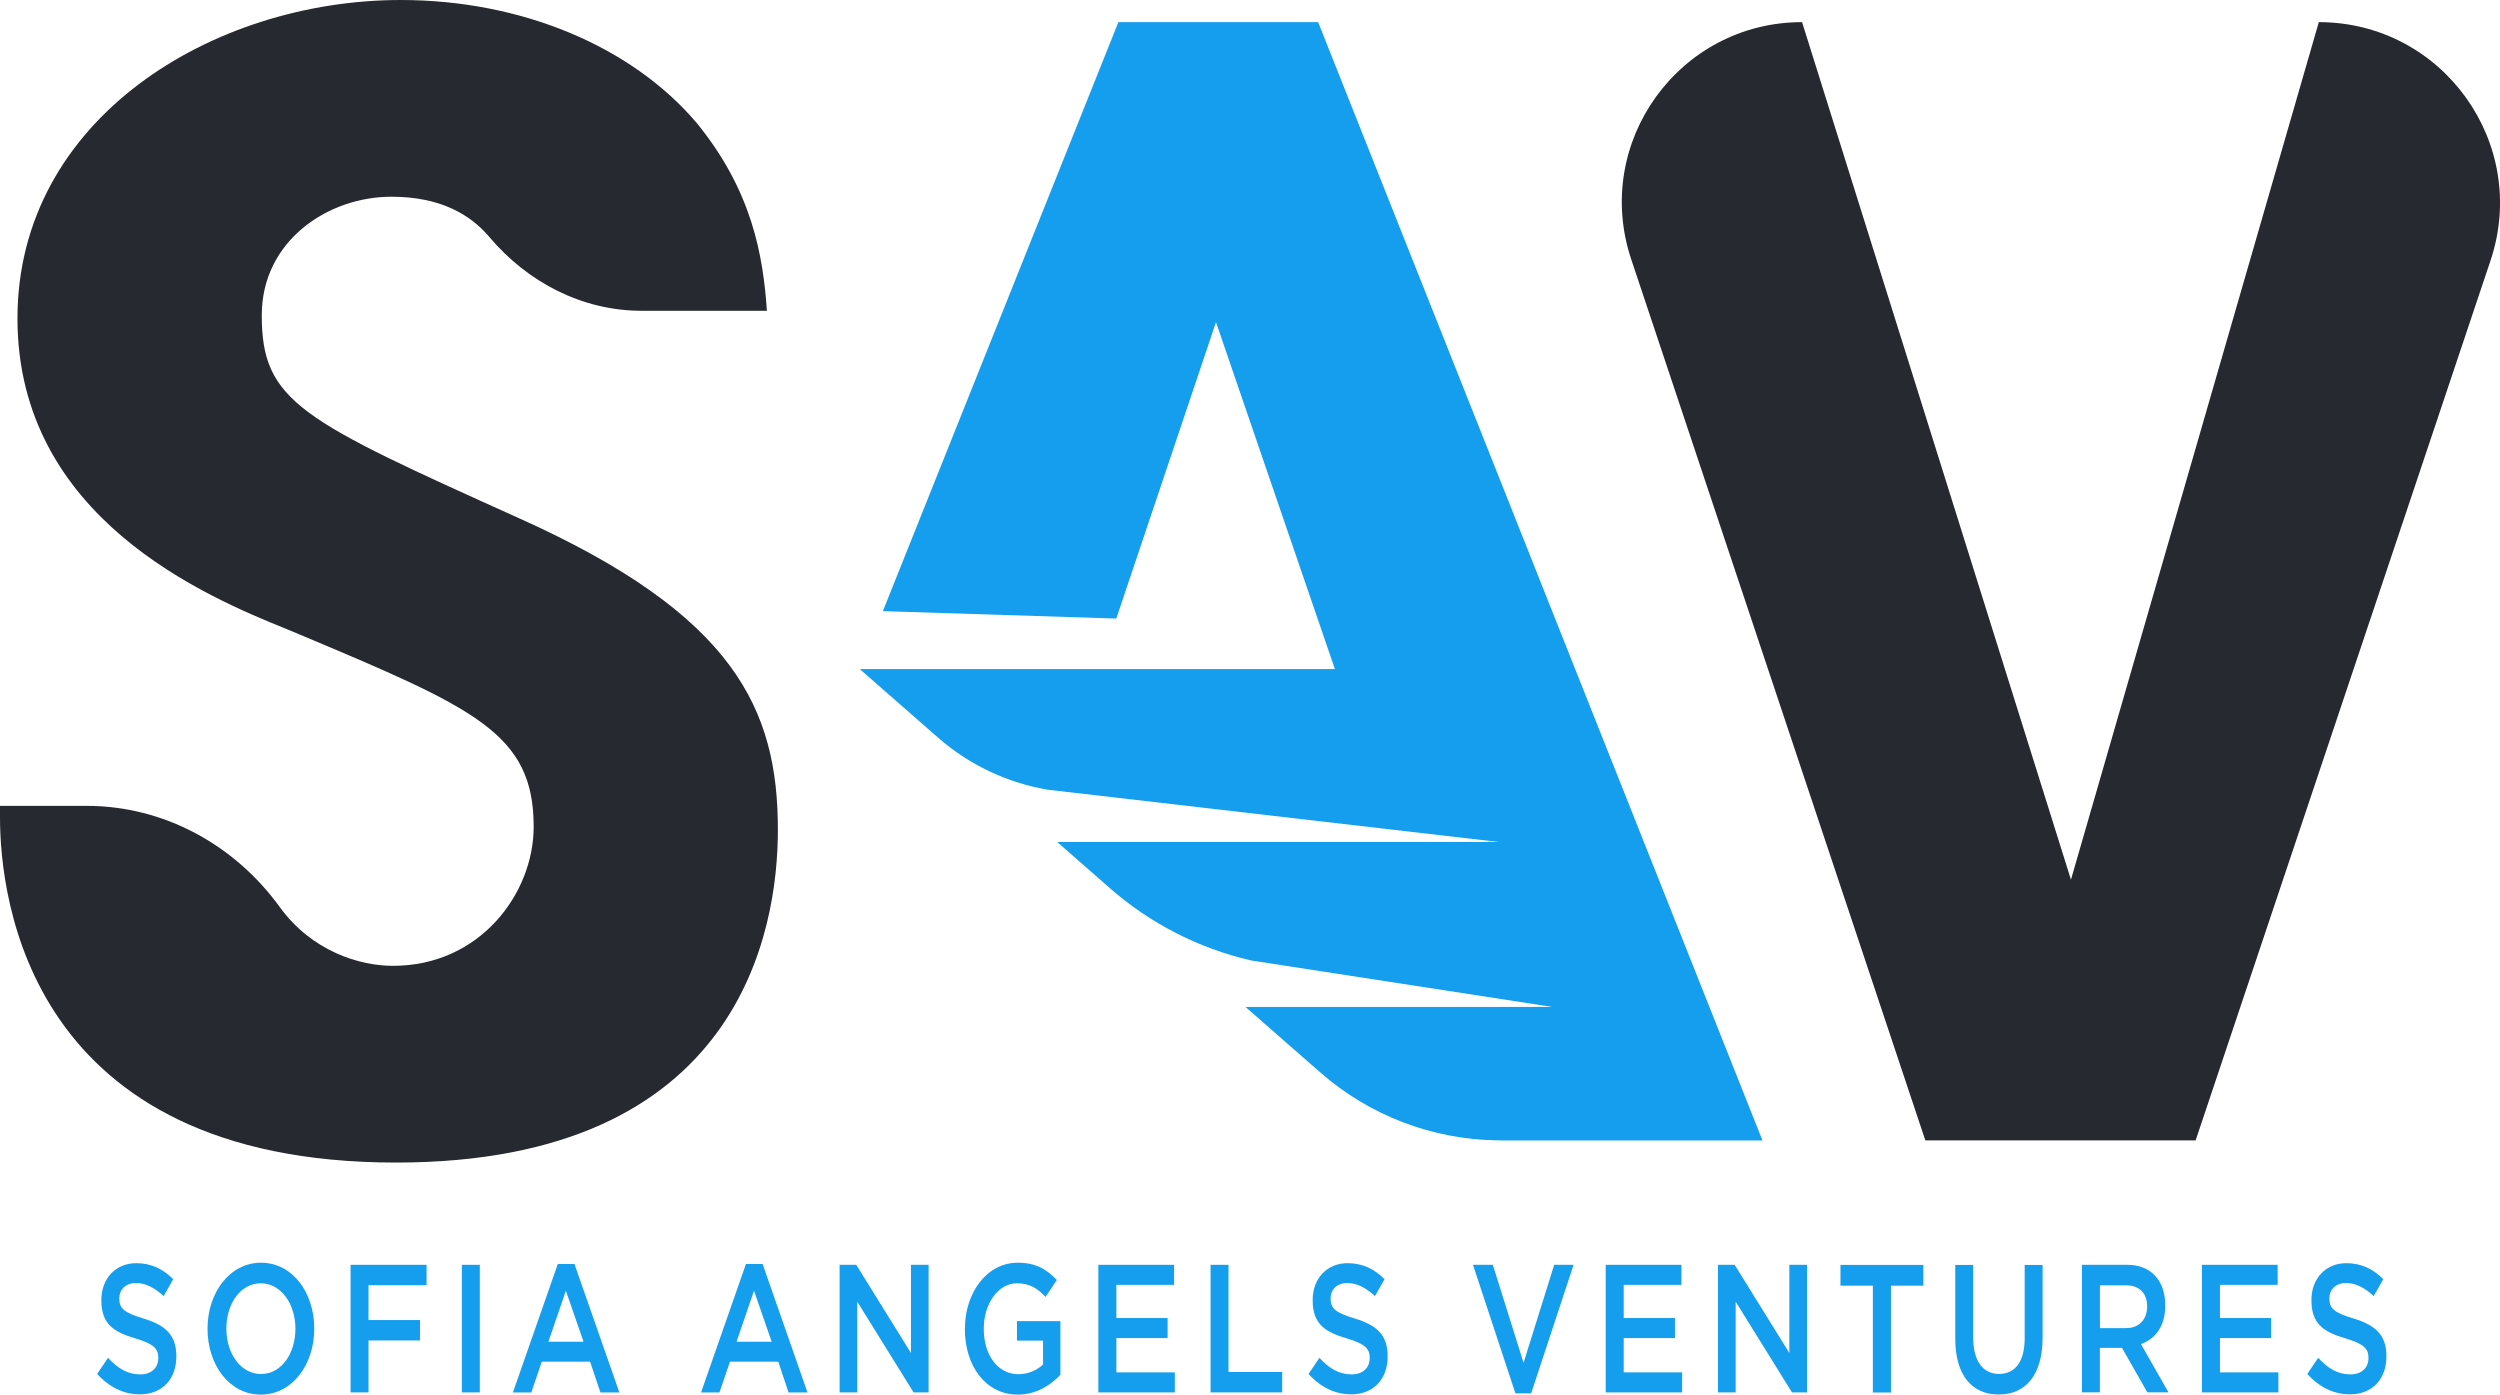 <svg xmlns="http://www.w3.org/2000/svg" id="Layer_2" width="273.34" height="152.48" viewBox="0 0 273.34 152.48"><g id="Layer_1-2"><path d="M56.79,56.68c-23.87-10.77-28.17-12.71-28.17-22.21,0-8.11,7.2-12.96,14.17-12.96,5.28,0,8.59,1.89,10.71,4.4,4.19,4.96,10.16,8.07,16.65,8.07h13.7c-.41-6.01-1.6-13.07-7.63-20.48C69.09,5.05,56.98,0,43.82,0,23.22,0,1.91,13.02,1.91,34.82s20.67,30.43,29.55,34.01l1.22.51c19.2,8.08,25.67,10.8,25.67,21.05,0,7.31-5.88,15.21-15.38,15.21-3.67,0-8.88-1.59-12.4-6.45-4.94-6.81-12.68-11.04-21.09-11.04H0s0,1.24,0,1.24c0,8.86,3.12,37.76,43.3,37.76,37.68,0,41.75-25.44,41.75-36.38,0-13.19-4.72-23.48-28.26-34.05Z" style="fill:#272930; stroke-width:0px;"></path><path d="M122.28,2.42l-25.75,64.4,25.52.81,10.9-32.41,13,37.93h-51.95l8.55,7.49c3.39,2.97,7.54,4.94,11.98,5.7l49.34,5.72h-48.28l5.75,5.04c4.41,3.87,9.71,6.58,15.43,7.91l32.93,5.08h-33.53l8.19,7.17c5.34,4.68,12.16,7.3,19.25,7.42h0s.51.01.51.01h28.58L144.12,2.42h-21.84Z" style="fill:#159eee; stroke-width:0px;"></path><path d="M253.53,2.42l-27.1,93.76L197.03,2.42h0c-13.45,0-22.94,13.17-18.68,25.93l32.16,96.34h29.55l32.24-96.19c4.3-12.82-5.24-26.08-18.77-26.08h0Z" style="fill:#272930; stroke-width:0px;"></path><path d="M10.63,150.21l1.18-1.75c1.07,1.16,2.14,1.81,3.52,1.81,1.21,0,1.98-.7,1.98-1.79,0-1-.45-1.53-2.52-2.15-2.38-.7-3.71-1.57-3.71-4.18,0-2.39,1.59-4.04,3.81-4.04,1.63,0,2.92.62,4.05,1.75l-1.05,1.85c-1-.94-2.01-1.43-3.03-1.43-1.15,0-1.82.74-1.82,1.69,0,1.08.51,1.55,2.65,2.19,2.36.72,3.59,1.77,3.59,4.12,0,2.61-1.64,4.17-3.99,4.17-1.71,0-3.32-.74-4.66-2.23Z" style="fill:#149eed; stroke-width:0px;"></path><path d="M22.69,145.27c0-3.93,2.42-7.21,5.85-7.21s5.82,3.25,5.82,7.21-2.42,7.21-5.85,7.21-5.82-3.25-5.82-7.21ZM32.3,145.27c0-2.71-1.58-4.96-3.79-4.96s-3.76,2.21-3.76,4.96,1.58,4.96,3.79,4.96,3.76-2.21,3.76-4.96Z" style="fill:#149eed; stroke-width:0px;"></path><path d="M38.33,138.29h8.31v2.23h-6.35v3.81h5.63v2.23h-5.63v5.68h-1.96v-13.95Z" style="fill:#149eed; stroke-width:0px;"></path><path d="M50.5,138.29h1.96v13.95h-1.96v-13.95Z" style="fill:#149eed; stroke-width:0px;"></path><path d="M60.99,138.2h1.82l4.91,14.05h-2.07l-1.13-3.37h-5.28l-1.15,3.37h-2.01l4.91-14.05ZM63.8,146.7l-1.93-5.58-1.91,5.58h3.84Z" style="fill:#149eed; stroke-width:0px;"></path><path d="M81.56,138.2h1.82l4.91,14.05h-2.07l-1.13-3.37h-5.28l-1.15,3.37h-2.01l4.91-14.05ZM84.37,146.7l-1.93-5.58-1.91,5.58h3.84Z" style="fill:#149eed; stroke-width:0px;"></path><path d="M91.8,138.29h1.82l5.98,9.64v-9.64h1.93v13.95h-1.64l-6.16-9.92v9.92h-1.93v-13.95Z" style="fill:#149eed; stroke-width:0px;"></path><path d="M105.5,145.27c0-3.91,2.39-7.21,5.76-7.21,1.95,0,3.14.68,4.29,1.89l-1.24,1.85c-.86-.92-1.71-1.49-3.13-1.49-2.06,0-3.62,2.25-3.62,4.96,0,2.87,1.51,4.98,3.79,4.98,1.05,0,2.01-.42,2.69-1.06v-2.61h-2.85v-2.13h4.75v5.86c-1.1,1.18-2.68,2.17-4.66,2.17-3.49,0-5.79-3.11-5.79-7.21Z" style="fill:#149eed; stroke-width:0px;"></path><path d="M120.09,138.29h8.28v2.19h-6.31v3.63h5.6v2.19h-5.6v3.75h6.39v2.19h-8.36v-13.95Z" style="fill:#149eed; stroke-width:0px;"></path><path d="M132.36,138.29h1.96v11.72h5.87v2.23h-7.83v-13.95Z" style="fill:#149eed; stroke-width:0px;"></path><path d="M143.08,150.21l1.18-1.75c1.07,1.16,2.14,1.81,3.52,1.81,1.21,0,1.98-.7,1.98-1.79,0-1-.45-1.53-2.52-2.15-2.38-.7-3.72-1.57-3.72-4.18,0-2.39,1.59-4.04,3.81-4.04,1.63,0,2.92.62,4.05,1.75l-1.05,1.85c-1-.94-2.01-1.43-3.03-1.43-1.15,0-1.82.74-1.82,1.69,0,1.08.51,1.55,2.65,2.19,2.36.72,3.59,1.77,3.59,4.12,0,2.61-1.64,4.17-3.99,4.17-1.71,0-3.32-.74-4.66-2.23Z" style="fill:#149eed; stroke-width:0px;"></path><path d="M161.05,138.29h2.17l3.36,10.72,3.35-10.72h2.12l-4.64,14.05h-1.72l-4.64-14.05Z" style="fill:#149eed; stroke-width:0px;"></path><path d="M175.56,138.29h8.28v2.19h-6.31v3.63h5.6v2.19h-5.6v3.75h6.39v2.19h-8.36v-13.95Z" style="fill:#149eed; stroke-width:0px;"></path><path d="M187.84,138.29h1.82l5.98,9.64v-9.64h1.93v13.95h-1.64l-6.16-9.92v9.92h-1.93v-13.95Z" style="fill:#149eed; stroke-width:0px;"></path><path d="M204.77,140.57h-3.54v-2.27h9.06v2.27h-3.54v11.68h-1.98v-11.68Z" style="fill:#149eed; stroke-width:0px;"></path><path d="M213.78,146.33v-8.03h1.96v7.93c0,2.59,1.07,3.99,2.82,3.99s2.81-1.32,2.81-3.89v-8.03h1.96v7.91c0,4.17-1.88,6.26-4.8,6.26s-4.75-2.09-4.75-6.14Z" style="fill:#149eed; stroke-width:0px;"></path><path d="M227.62,138.29h4.97c2.62,0,4.15,1.75,4.15,4.44,0,2.29-1.1,3.67-2.66,4.22l3.01,5.28h-2.31l-2.77-4.86h-2.42v4.86h-1.96v-13.95ZM232.46,145.21c1.4,0,2.3-.92,2.3-2.37s-.86-2.31-2.31-2.31h-2.85v4.68h2.87Z" style="fill:#149eed; stroke-width:0px;"></path><path d="M240.75,138.29h8.28v2.19h-6.31v3.63h5.6v2.19h-5.6v3.75h6.39v2.19h-8.36v-13.95Z" style="fill:#149eed; stroke-width:0px;"></path><path d="M252.28,150.21l1.18-1.75c1.07,1.16,2.14,1.81,3.52,1.81,1.21,0,1.98-.7,1.98-1.79,0-1-.45-1.53-2.52-2.15-2.38-.7-3.72-1.57-3.72-4.18,0-2.39,1.59-4.04,3.81-4.04,1.63,0,2.92.62,4.05,1.75l-1.05,1.85c-1-.94-2.01-1.43-3.03-1.43-1.15,0-1.82.74-1.82,1.69,0,1.08.51,1.55,2.65,2.19,2.36.72,3.59,1.77,3.59,4.12,0,2.61-1.64,4.17-3.99,4.17-1.71,0-3.32-.74-4.66-2.23Z" style="fill:#149eed; stroke-width:0px;"></path></g></svg>
